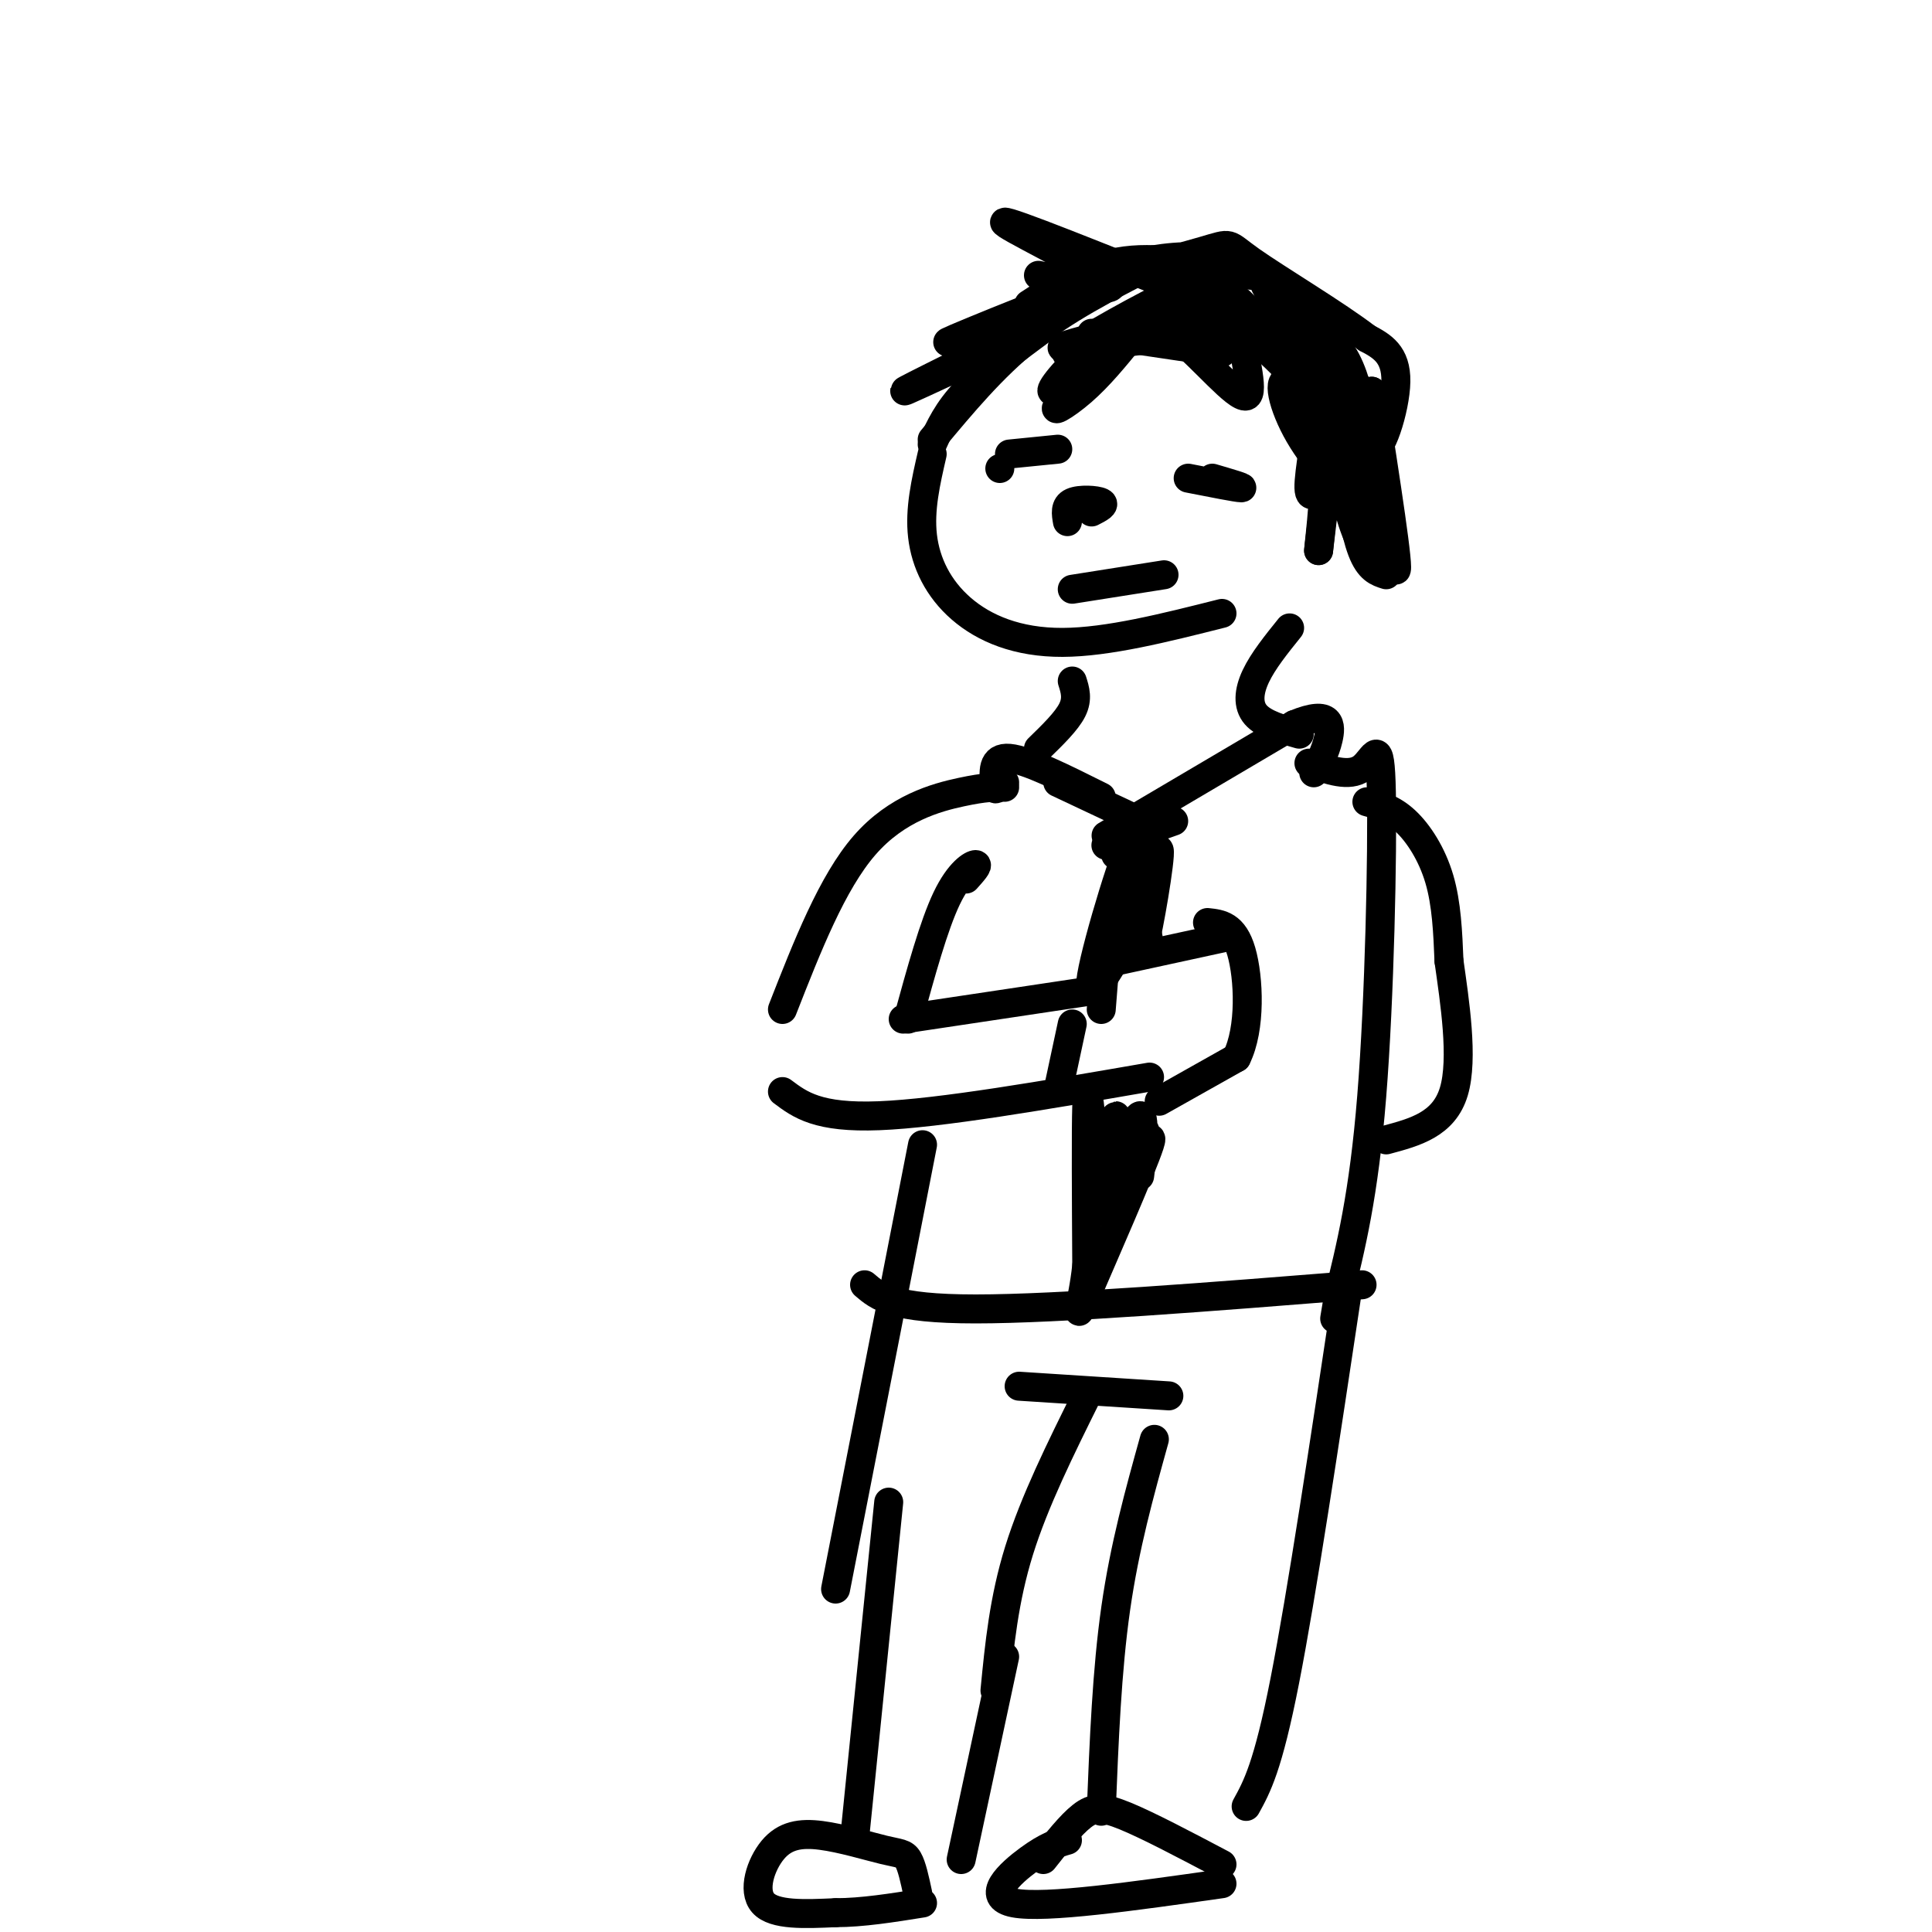 <svg viewBox='0 0 400 400' version='1.1' xmlns='http://www.w3.org/2000/svg' xmlns:xlink='http://www.w3.org/1999/xlink'><g fill='none' stroke='#000000' stroke-width='6' stroke-linecap='round' stroke-linejoin='round'><path d='M259,57c-9.167,-2.000 -18.333,-4.000 -26,-3c-7.667,1.000 -13.833,5.000 -20,9'/><path d='M193,94c-1.321,5.732 -2.643,11.464 -2,17c0.643,5.536 3.250,10.875 8,15c4.750,4.125 11.643,7.036 21,7c9.357,-0.036 21.179,-3.018 33,-6'/><path d='M207,97c0.000,0.000 0.000,0.000 0,0'/><path d='M219,93c0.000,0.000 -10.000,1.000 -10,1'/><path d='M246,99c5.083,1.000 10.167,2.000 11,2c0.833,0.000 -2.583,-1.000 -6,-2'/><path d='M226,106c1.489,-0.756 2.978,-1.511 2,-2c-0.978,-0.489 -4.422,-0.711 -6,0c-1.578,0.711 -1.289,2.356 -1,4'/><path d='M222,122c0.000,0.000 19.000,-3.000 19,-3'/><path d='M247,61c-19.111,-7.689 -38.222,-15.378 -39,-15c-0.778,0.378 16.778,8.822 21,12c4.222,3.178 -4.889,1.089 -14,-1'/><path d='M220,62c-14.464,5.482 -28.929,10.964 -22,8c6.929,-2.964 35.250,-14.375 35,-13c-0.250,1.375 -29.071,15.536 -40,21c-10.929,5.464 -3.964,2.232 3,-1'/><path d='M196,77c1.167,-0.500 2.583,-1.250 4,-2'/><path d='M216,68c-6.083,4.500 -12.167,9.000 -16,13c-3.833,4.000 -5.417,7.500 -7,11'/><path d='M193,91c6.250,-7.500 12.500,-15.000 20,-21c7.500,-6.000 16.250,-10.500 25,-15'/><path d='M237,66c0.000,0.000 9.000,2.000 9,2'/><path d='M226,69c0.000,0.000 27.000,4.000 27,4'/><path d='M232,69c-6.385,5.848 -12.771,11.697 -14,12c-1.229,0.303 2.698,-4.938 8,-9c5.302,-4.062 11.978,-6.944 10,-4c-1.978,2.944 -12.609,11.716 -16,15c-3.391,3.284 0.460,1.081 4,-2c3.540,-3.081 6.770,-7.041 10,-11'/><path d='M234,70c1.464,-2.309 0.124,-2.582 1,-3c0.876,-0.418 3.968,-0.982 9,3c5.032,3.982 12.003,12.509 14,12c1.997,-0.509 -0.980,-10.054 -1,-14c-0.020,-3.946 2.918,-2.293 6,0c3.082,2.293 6.309,5.227 8,8c1.691,2.773 1.845,5.387 2,8'/><path d='M273,84c-0.311,5.111 -2.089,13.889 -2,17c0.089,3.111 2.044,0.556 4,-2'/><path d='M274,83c-4.371,-5.646 -8.741,-11.292 -14,-15c-5.259,-3.708 -11.406,-5.477 -14,-7c-2.594,-1.523 -1.633,-2.800 1,-3c2.633,-0.200 6.940,0.677 13,8c6.060,7.323 13.874,21.092 15,22c1.126,0.908 -4.437,-11.046 -10,-23'/><path d='M265,65c-2.669,-5.493 -4.342,-7.726 -3,-7c1.342,0.726 5.700,4.411 9,8c3.300,3.589 5.542,7.082 9,19c3.458,11.918 8.131,32.262 9,33c0.869,0.738 -2.065,-18.131 -5,-37'/><path d='M284,81c-0.585,0.161 0.451,19.064 0,27c-0.451,7.936 -2.391,4.906 -4,0c-1.609,-4.906 -2.888,-11.687 -4,-11c-1.112,0.687 -2.056,8.844 -3,17'/><path d='M273,114c0.111,-1.844 1.889,-14.956 1,-24c-0.889,-9.044 -4.444,-14.022 -8,-19'/><path d='M266,71c-3.828,-4.043 -9.399,-4.650 -7,-5c2.399,-0.350 12.767,-0.444 18,6c5.233,6.444 5.332,19.427 7,21c1.668,1.573 4.905,-8.265 5,-14c0.095,-5.735 -2.953,-7.368 -6,-9'/><path d='M283,70c-6.187,-4.779 -18.655,-12.228 -24,-16c-5.345,-3.772 -3.567,-3.867 -10,-2c-6.433,1.867 -21.078,5.695 -21,5c0.078,-0.695 14.879,-5.913 26,-3c11.121,2.913 18.560,13.956 26,25'/><path d='M280,79c5.284,5.002 5.494,5.007 2,2c-3.494,-3.007 -10.693,-9.027 -23,-11c-12.307,-1.973 -29.721,0.100 -28,0c1.721,-0.100 22.579,-2.373 22,-2c-0.579,0.373 -22.594,3.392 -30,4c-7.406,0.608 -0.203,-1.196 7,-3'/><path d='M230,69c5.333,-3.083 15.167,-9.292 12,-8c-3.167,1.292 -19.333,10.083 -21,12c-1.667,1.917 11.167,-3.042 24,-8'/><path d='M245,65c7.095,-0.262 12.833,3.083 19,9c6.167,5.917 12.762,14.405 14,15c1.238,0.595 -2.881,-6.702 -7,-14'/><path d='M271,75c-1.630,-0.125 -2.206,6.562 0,13c2.206,6.438 7.193,12.629 7,13c-0.193,0.371 -5.567,-5.076 -9,-11c-3.433,-5.924 -4.924,-12.326 -2,-11c2.924,1.326 10.264,10.379 13,15c2.736,4.621 0.868,4.811 -1,5'/><path d='M279,99c0.289,3.889 1.511,11.111 3,15c1.489,3.889 3.244,4.444 5,5'/><path d='M267,130c-2.756,3.422 -5.511,6.844 -7,10c-1.489,3.156 -1.711,6.044 0,8c1.711,1.956 5.356,2.978 9,4'/><path d='M222,141c0.583,1.833 1.167,3.667 0,6c-1.167,2.333 -4.083,5.167 -7,8'/><path d='M208,163c-1.956,-0.044 -3.911,-0.089 -9,1c-5.089,1.089 -13.311,3.311 -20,11c-6.689,7.689 -11.844,20.844 -17,34'/><path d='M162,226c3.667,2.750 7.333,5.500 20,5c12.667,-0.500 34.333,-4.250 56,-8'/><path d='M240,228c0.000,0.000 16.000,-9.000 16,-9'/><path d='M256,219c3.022,-6.022 2.578,-16.578 1,-22c-1.578,-5.422 -4.289,-5.711 -7,-6'/><path d='M254,194c0.000,0.000 -23.000,5.000 -23,5'/><path d='M227,205c0.000,0.000 -40.000,6.000 -40,6'/><path d='M200,182c1.333,-1.489 2.667,-2.978 2,-3c-0.667,-0.022 -3.333,1.422 -6,7c-2.667,5.578 -5.333,15.289 -8,25'/><path d='M271,158c4.179,1.482 8.357,2.964 11,1c2.643,-1.964 3.750,-7.375 4,5c0.250,12.375 -0.357,42.536 -2,63c-1.643,20.464 -4.321,31.232 -7,42'/><path d='M277,269c-1.167,7.000 -0.583,3.500 0,0'/><path d='M191,237c0.000,0.000 -18.000,92.000 -18,92'/><path d='M206,350c0.917,-9.417 1.833,-18.833 5,-29c3.167,-10.167 8.583,-21.083 14,-32'/><path d='M211,287c0.000,0.000 31.000,2.000 31,2'/><path d='M239,298c-3.083,11.083 -6.167,22.167 -8,35c-1.833,12.833 -2.417,27.417 -3,42'/><path d='M279,267c-4.750,31.583 -9.500,63.167 -13,81c-3.500,17.833 -5.750,21.917 -8,26'/><path d='M253,386c-7.622,-4.022 -15.244,-8.044 -20,-10c-4.756,-1.956 -6.644,-1.844 -9,0c-2.356,1.844 -5.178,5.422 -8,9'/><path d='M221,381c-2.089,0.600 -4.178,1.200 -8,4c-3.822,2.800 -9.378,7.800 -3,9c6.378,1.200 24.689,-1.400 43,-4'/><path d='M208,343c0.000,0.000 -9.000,42.000 -9,42'/><path d='M184,311c0.000,0.000 -7.000,69.000 -7,69'/><path d='M190,392c-0.603,-2.825 -1.206,-5.650 -2,-7c-0.794,-1.350 -1.779,-1.226 -5,-2c-3.221,-0.774 -8.678,-2.444 -13,-3c-4.322,-0.556 -7.510,0.004 -10,3c-2.490,2.996 -4.283,8.427 -2,11c2.283,2.573 8.641,2.286 15,2'/><path d='M173,396c5.500,0.000 11.750,-1.000 18,-2'/><path d='M283,166c2.644,0.733 5.289,1.467 8,4c2.711,2.533 5.489,6.867 7,12c1.511,5.133 1.756,11.067 2,17'/><path d='M300,199c1.156,8.200 3.044,20.200 1,27c-2.044,6.800 -8.022,8.400 -14,10'/><path d='M243,170c-7.333,2.600 -14.667,5.200 -14,5c0.667,-0.200 9.333,-3.200 11,-4c1.667,-0.800 -3.667,0.600 -9,2'/><path d='M231,177c0.671,-2.114 1.343,-4.228 3,1c1.657,5.228 4.300,17.799 4,19c-0.300,1.201 -3.544,-8.967 -4,-13c-0.456,-4.033 1.877,-1.932 3,0c1.123,1.932 1.035,3.695 0,6c-1.035,2.305 -3.018,5.153 -5,8'/><path d='M232,198c0.524,-6.226 4.333,-25.792 3,-25c-1.333,0.792 -7.810,21.940 -9,29c-1.190,7.060 2.905,0.030 7,-7'/><path d='M233,195c2.874,-6.799 6.557,-20.297 7,-19c0.443,1.297 -2.356,17.389 -3,19c-0.644,1.611 0.865,-11.259 0,-15c-0.865,-3.741 -4.104,1.645 -6,8c-1.896,6.355 -2.448,13.677 -3,21'/><path d='M226,233c-0.417,-4.417 -0.833,-8.833 -1,-4c-0.167,4.833 -0.083,18.917 0,33'/><path d='M225,262c-0.881,8.476 -3.083,13.167 0,6c3.083,-7.167 11.452,-26.190 13,-31c1.548,-4.810 -3.726,4.595 -9,14'/><path d='M229,251c-0.780,-3.710 1.770,-19.984 2,-20c0.230,-0.016 -1.861,16.226 -3,18c-1.139,1.774 -1.325,-10.922 -1,-14c0.325,-3.078 1.163,3.461 2,10'/><path d='M229,245c1.905,-2.440 5.667,-13.542 7,-14c1.333,-0.458 0.238,9.726 0,12c-0.238,2.274 0.381,-3.363 1,-9'/><path d='M219,162c0.000,0.000 17.000,8.000 17,8'/><path d='M229,173c0.000,0.000 39.000,-23.000 39,-23'/><path d='M268,150c7.756,-3.222 7.644,0.222 7,3c-0.644,2.778 -1.822,4.889 -3,7'/><path d='M228,165c-7.667,-3.833 -15.333,-7.667 -19,-8c-3.667,-0.333 -3.333,2.833 -3,6'/><path d='M206,163c-0.167,0.833 0.917,-0.083 2,-1'/><path d='M222,212c0.000,0.000 -3.000,14.000 -3,14'/><path d='M179,266c2.917,2.500 5.833,5.000 23,5c17.167,0.000 48.583,-2.500 80,-5'/></g>
</svg>